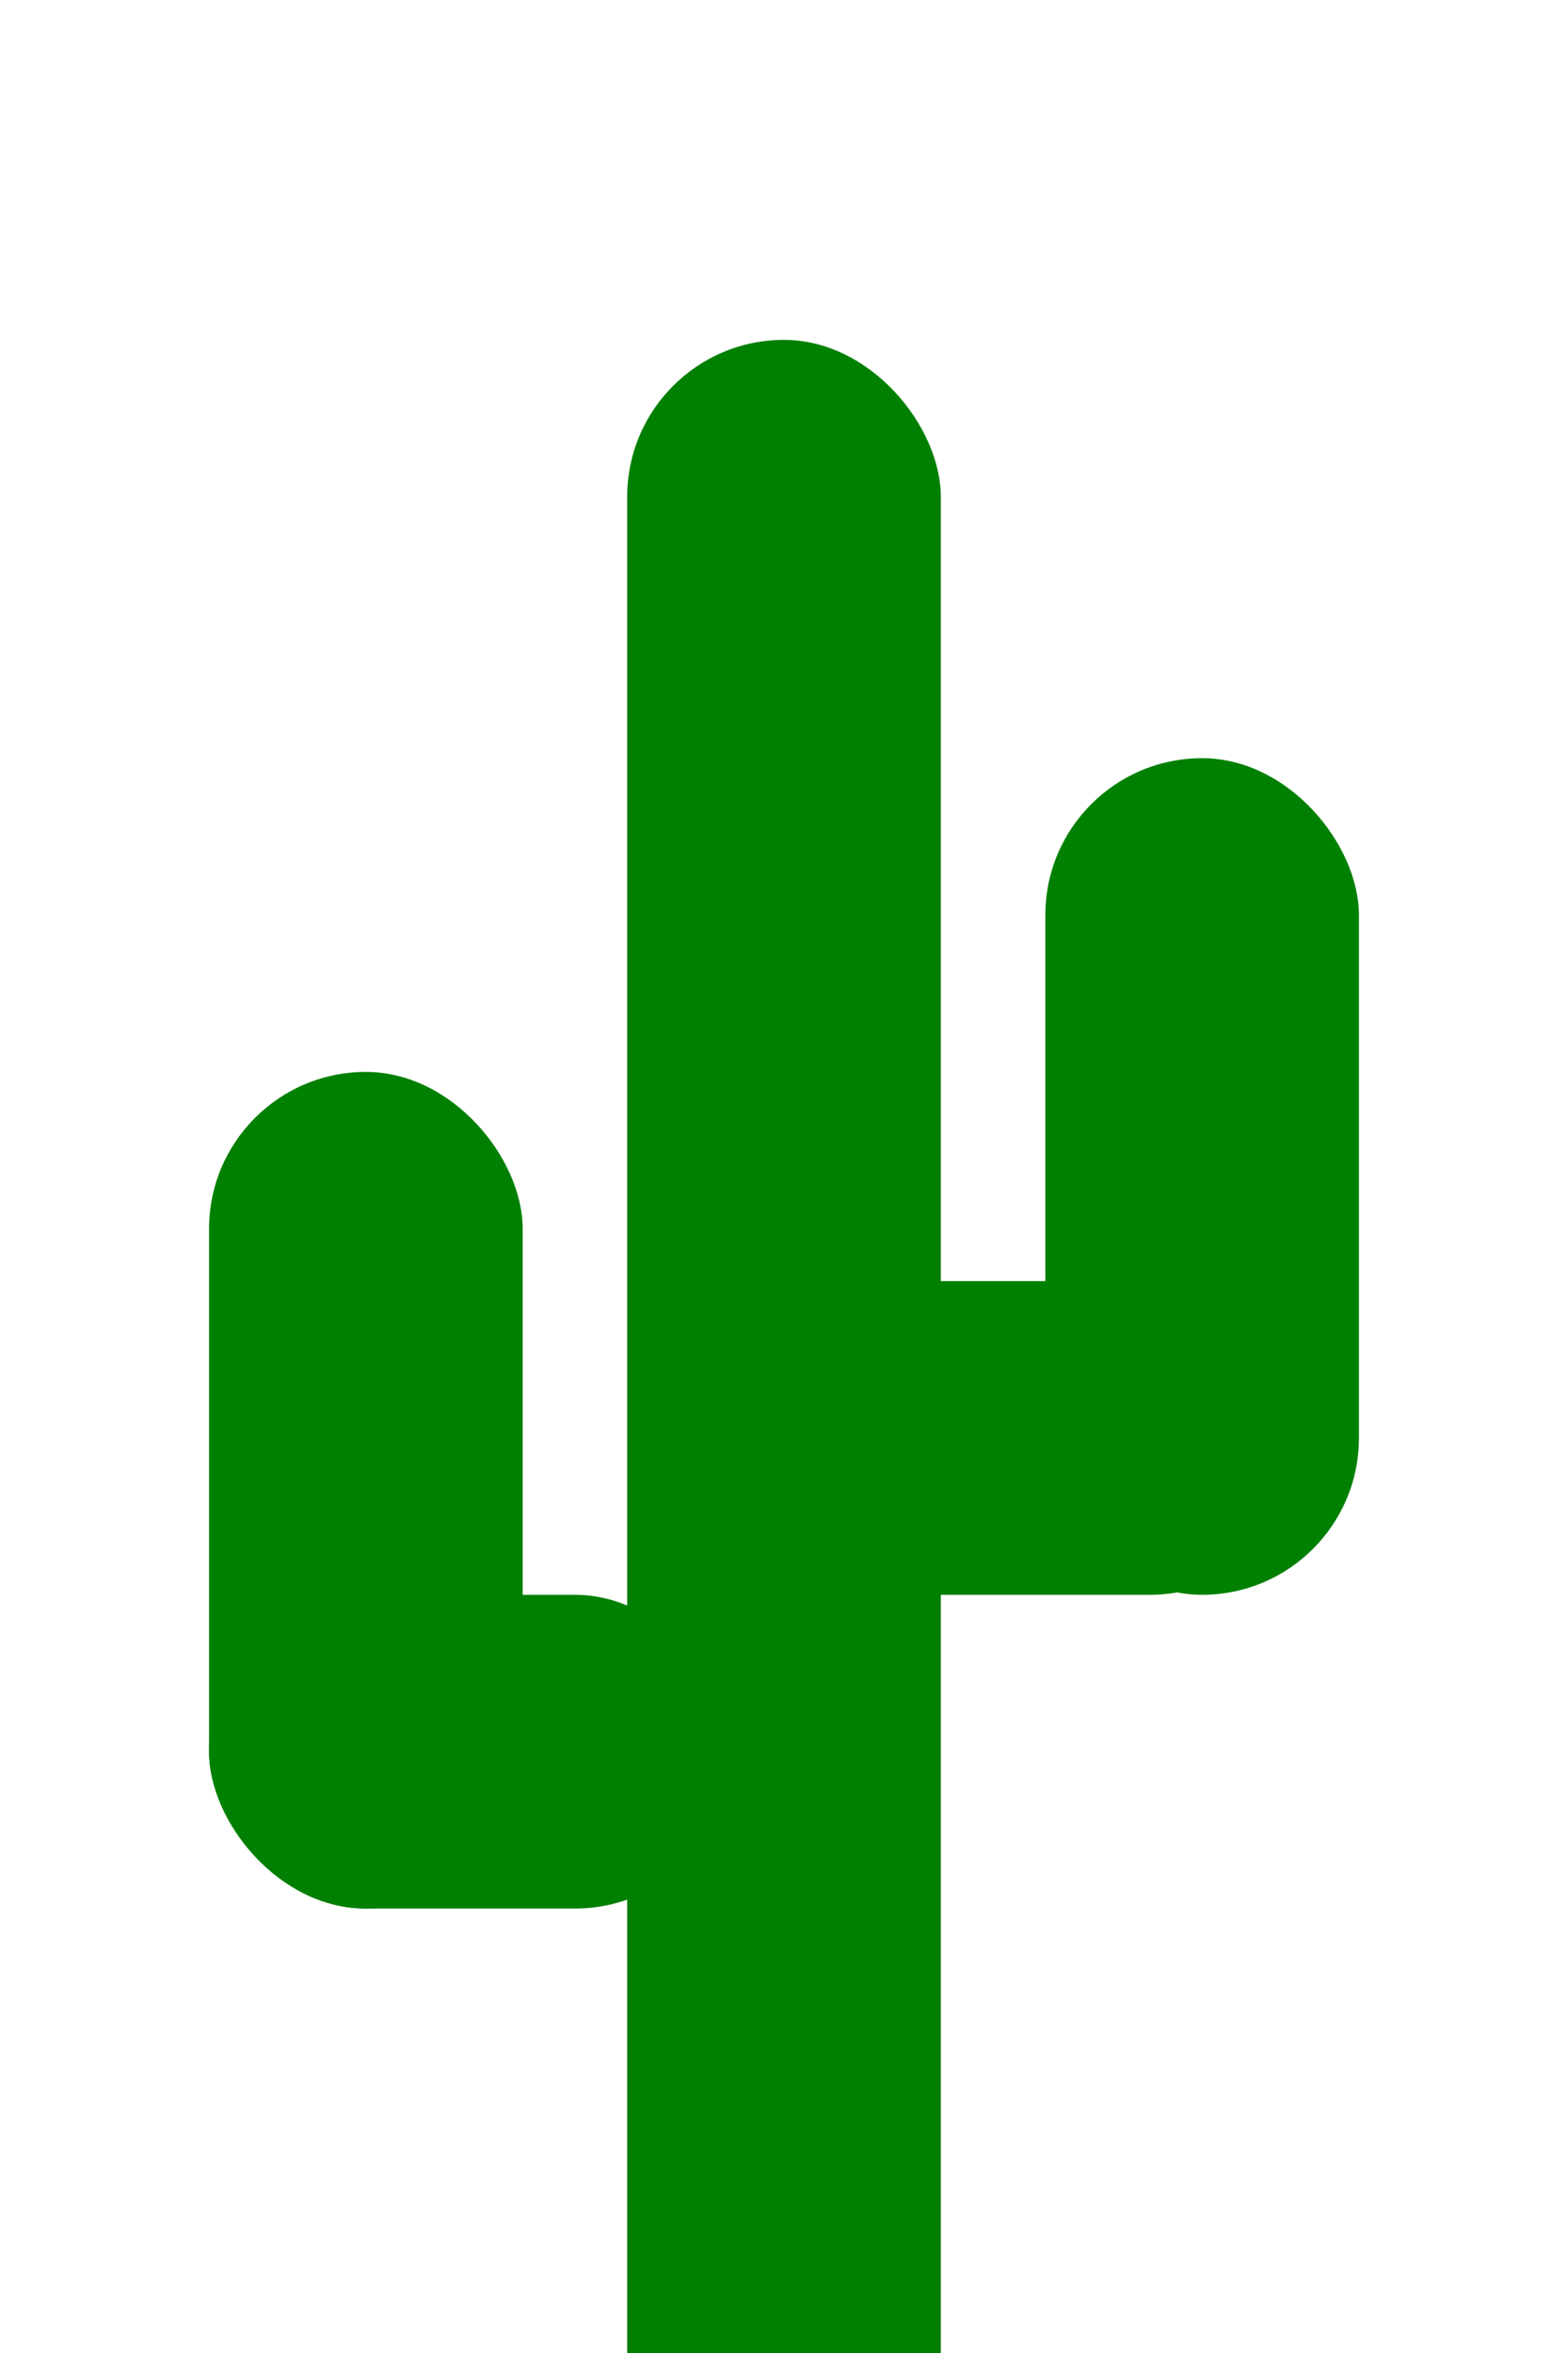<svg width="200" height="300" viewBox="25 50 150 200" xmlns="http://www.w3.org/2000/svg">
  <!-- Cactus Main Body -->
  <rect x="85" y="70" width="30" height="225" rx="15" fill="green"/>
  
  <!-- Left Arm -->
  <rect x="45" y="140" width="30" height="80" rx="15" fill="green"/>
  <rect x="45" y="190" width="50" height="30" rx="15" fill="green"/>

  <!-- Right Arm -->
  <rect x="125" y="110" width="30" height="80" rx="15" fill="green"/>
  <rect x="100" y="160" width="50" height="30" rx="15" fill="green"/>
</svg>